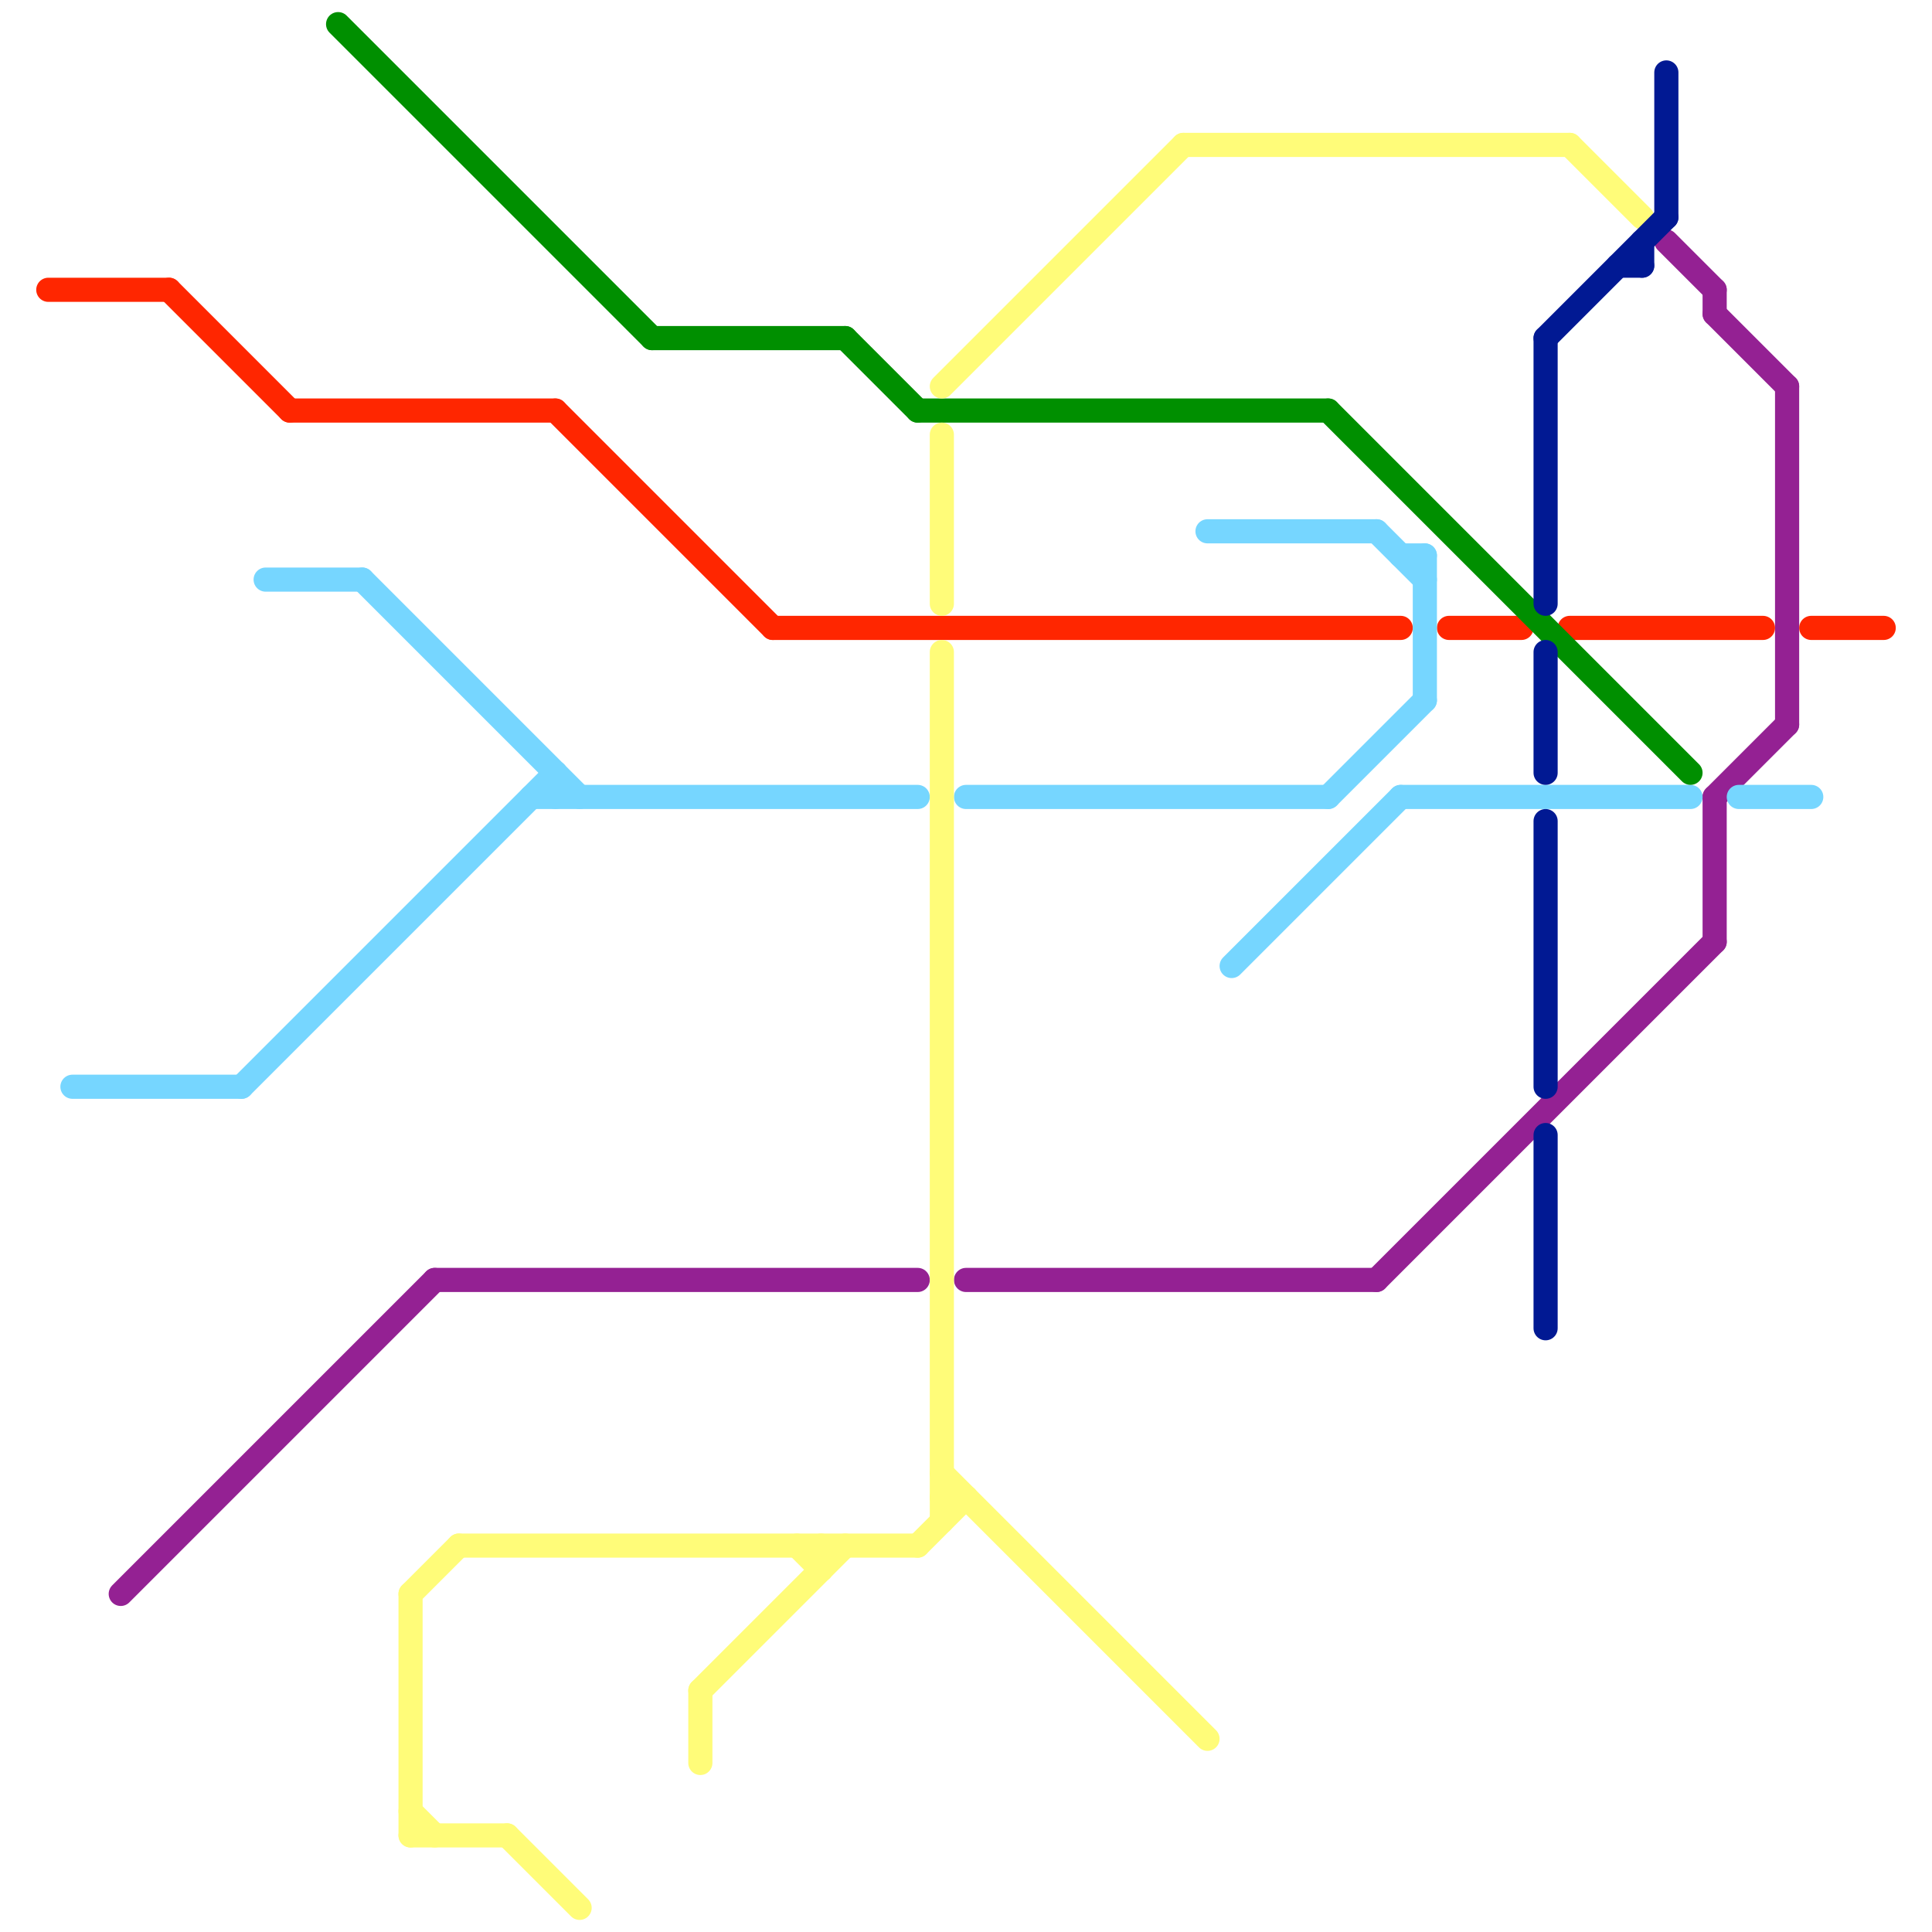 
<svg version="1.1" xmlns="http://www.w3.org/2000/svg" viewBox="0 0 80 80">
<style>text { font: 1px Helvetica; font-weight: 600; white-space: pre; dominant-baseline: central; } line { stroke-width: 1; fill: none; stroke-linecap: round; stroke-linejoin: round; } .c0 { stroke: #942193 } .c1 { stroke: #ff2600 } .c2 { stroke: #76d6ff } .c3 { stroke: #008f00 } .c4 { stroke: #fffc79 } .c5 { stroke: #011993 } .w1 { stroke-width: 1; }</style><defs><g id="wm-xf"><circle r="1.2" fill="#000"/><circle r="0.9" fill="#fff"/><circle r="0.6" fill="#000"/><circle r="0.3" fill="#fff"/></g><g id="wm"><circle r="0.6" fill="#000"/><circle r="0.3" fill="#fff"/></g></defs><line class="c0 " x1="18" y1="53" x2="38" y2="53"/><line class="c0 " x1="71" y1="13" x2="74" y2="16"/><line class="c0 " x1="71" y1="33" x2="71" y2="39"/><line class="c0 " x1="5" y1="66" x2="18" y2="53"/><line class="c0 " x1="57" y1="53" x2="71" y2="39"/><line class="c0 " x1="71" y1="12" x2="71" y2="13"/><line class="c0 " x1="69" y1="10" x2="71" y2="12"/><line class="c0 " x1="74" y1="16" x2="74" y2="30"/><line class="c0 " x1="40" y1="53" x2="57" y2="53"/><line class="c0 " x1="71" y1="33" x2="74" y2="30"/><line class="c1 " x1="7" y1="12" x2="12" y2="17"/><line class="c1 " x1="12" y1="17" x2="23" y2="17"/><line class="c1 " x1="75" y1="26" x2="78" y2="26"/><line class="c1 " x1="60" y1="26" x2="63" y2="26"/><line class="c1 " x1="23" y1="17" x2="32" y2="26"/><line class="c1 " x1="65" y1="26" x2="73" y2="26"/><line class="c1 " x1="2" y1="12" x2="7" y2="12"/><line class="c1 " x1="32" y1="26" x2="58" y2="26"/><line class="c2 " x1="15" y1="24" x2="24" y2="33"/><line class="c2 " x1="40" y1="33" x2="55" y2="33"/><line class="c2 " x1="58" y1="33" x2="70" y2="33"/><line class="c2 " x1="22" y1="33" x2="38" y2="33"/><line class="c2 " x1="59" y1="23" x2="59" y2="29"/><line class="c2 " x1="10" y1="45" x2="23" y2="32"/><line class="c2 " x1="3" y1="45" x2="10" y2="45"/><line class="c2 " x1="50" y1="22" x2="57" y2="22"/><line class="c2 " x1="51" y1="40" x2="58" y2="33"/><line class="c2 " x1="11" y1="24" x2="15" y2="24"/><line class="c2 " x1="72" y1="33" x2="75" y2="33"/><line class="c2 " x1="57" y1="22" x2="59" y2="24"/><line class="c2 " x1="55" y1="33" x2="59" y2="29"/><line class="c2 " x1="23" y1="32" x2="23" y2="33"/><line class="c2 " x1="58" y1="23" x2="59" y2="23"/><line class="c3 " x1="14" y1="1" x2="27" y2="14"/><line class="c3 " x1="27" y1="14" x2="35" y2="14"/><line class="c3 " x1="35" y1="14" x2="38" y2="17"/><line class="c3 " x1="55" y1="17" x2="70" y2="32"/><line class="c3 " x1="38" y1="17" x2="55" y2="17"/><line class="c4 " x1="39" y1="62" x2="40" y2="62"/><line class="c4 " x1="39" y1="18" x2="39" y2="25"/><line class="c4 " x1="49" y1="6" x2="65" y2="6"/><line class="c4 " x1="19" y1="64" x2="38" y2="64"/><line class="c4 " x1="39" y1="27" x2="39" y2="63"/><line class="c4 " x1="17" y1="66" x2="19" y2="64"/><line class="c4 " x1="34" y1="64" x2="34" y2="65"/><line class="c4 " x1="17" y1="66" x2="17" y2="76"/><line class="c4 " x1="39" y1="16" x2="49" y2="6"/><line class="c4 " x1="33" y1="64" x2="34" y2="65"/><line class="c4 " x1="21" y1="76" x2="24" y2="79"/><line class="c4 " x1="17" y1="76" x2="21" y2="76"/><line class="c4 " x1="38" y1="64" x2="40" y2="62"/><line class="c4 " x1="17" y1="75" x2="18" y2="76"/><line class="c4 " x1="65" y1="6" x2="68" y2="9"/><line class="c4 " x1="29" y1="70" x2="35" y2="64"/><line class="c4 " x1="29" y1="70" x2="29" y2="73"/><line class="c4 " x1="39" y1="61" x2="50" y2="72"/><line class="c5 " x1="64" y1="14" x2="64" y2="25"/><line class="c5 " x1="64" y1="47" x2="64" y2="55"/><line class="c5 " x1="68" y1="10" x2="68" y2="11"/><line class="c5 " x1="69" y1="3" x2="69" y2="9"/><line class="c5 " x1="64" y1="14" x2="69" y2="9"/><line class="c5 " x1="64" y1="34" x2="64" y2="45"/><line class="c5 " x1="67" y1="11" x2="68" y2="11"/><line class="c5 " x1="64" y1="27" x2="64" y2="32"/>
</svg>
